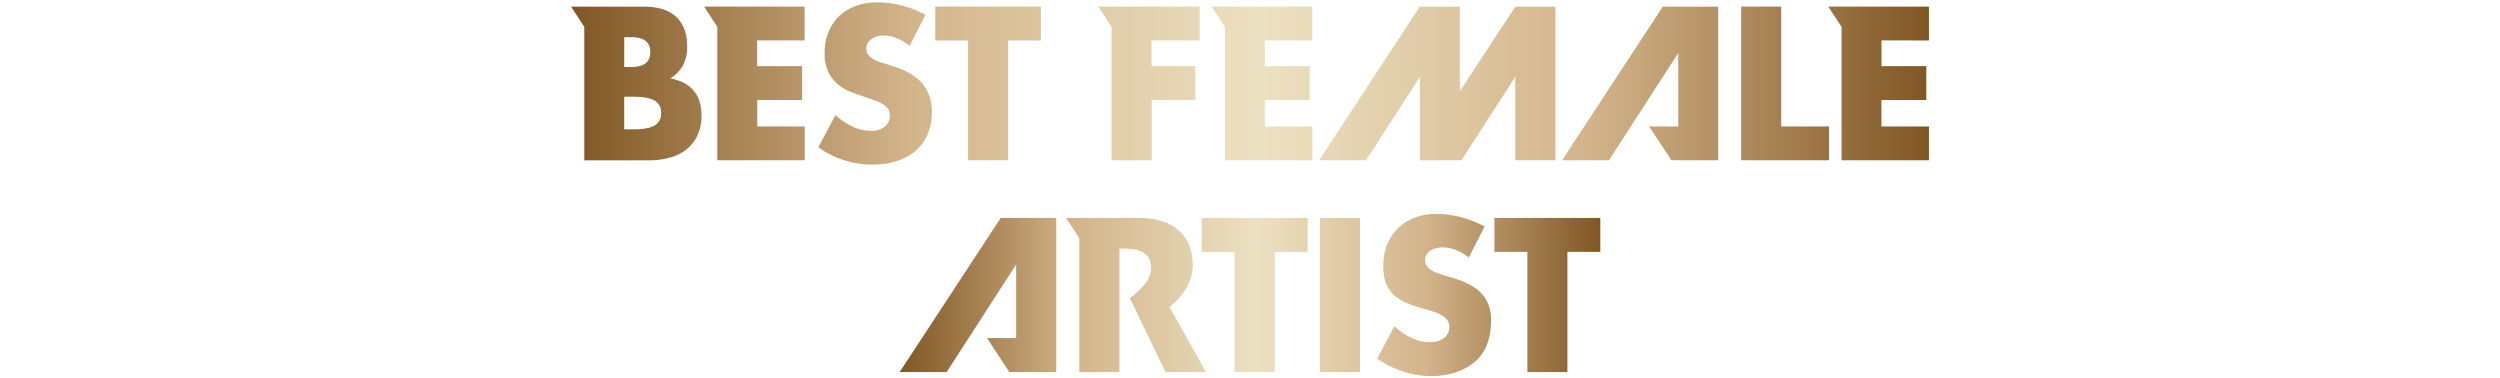 <svg id="レイヤー_1" data-name="レイヤー 1" xmlns="http://www.w3.org/2000/svg" xmlns:xlink="http://www.w3.org/1999/xlink" viewBox="0 0 873.53 132.23"><defs><style>.cls-1{fill:url(#名称未設定グラデーション_4);}.cls-2{fill:url(#名称未設定グラデーション_4-2);}</style><linearGradient id="名称未設定グラデーション_4" x1="199.52" y1="29.17" x2="674.01" y2="29.17" gradientUnits="userSpaceOnUse"><stop offset="0" stop-color="#805724"/><stop offset="0.25" stop-color="#d3b48b"/><stop offset="0.51" stop-color="#ebe1c1"/><stop offset="0.75" stop-color="#d3b48b"/><stop offset="1" stop-color="#805724"/></linearGradient><linearGradient id="名称未設定グラデーション_4-2" x1="314.36" y1="103.06" x2="559.17" y2="103.06" xlink:href="#名称未設定グラデーション_4"/></defs><title>title_c</title><path class="cls-1" d="M458.53,14.14V2.31H423.34L428,9.39V56h30.55V44.19h-16.6V34.93h15.67V23.11H441.94v-9Zm-135.15-9A36.82,36.82,0,0,0,315,1.92a33.89,33.89,0,0,0-8.33-1.1A22.08,22.08,0,0,0,299,2.1a16.5,16.5,0,0,0-5.84,3.6,16.07,16.07,0,0,0-3.7,5.55,19,19,0,0,0-1.32,7.23,15.24,15.24,0,0,0,1.25,6.59,12.74,12.74,0,0,0,3.28,4.31,16.67,16.67,0,0,0,4.63,2.74q2.6,1,5.31,1.89,2.28.78,3.88,1.42a11.38,11.38,0,0,1,2.6,1.39,4.55,4.55,0,0,1,1.43,1.64,4.86,4.86,0,0,1-1.25,5.66,7.22,7.22,0,0,1-5.09,1.57,14.89,14.89,0,0,1-6.05-1.35,24.24,24.24,0,0,1-6.2-4.13l-6,11.25a32.35,32.35,0,0,0,18.87,6.05,27.32,27.32,0,0,0,8.8-1.32,18.72,18.72,0,0,0,6.55-3.7,15.59,15.59,0,0,0,4.06-5.73,19.31,19.31,0,0,0,1.39-7.48,15,15,0,0,0-3.17-9.94q-3.17-3.81-10-6.09-1.71-.57-3.45-1.07A19,19,0,0,1,305.82,21a7.43,7.43,0,0,1-2.24-1.6,3.33,3.33,0,0,1-.86-2.35,4,4,0,0,1,1.71-3.35,7.15,7.15,0,0,1,4.41-1.28,12.11,12.11,0,0,1,4.42.89,17.3,17.3,0,0,1,4.56,2.74Zm40.31,9V2.31H326.8V14.14h11.47V56h14V14.14ZM244.54,35.86a17.63,17.63,0,0,1,.57,4.56,16.15,16.15,0,0,1-1.32,6.69,13.62,13.62,0,0,1-3.7,4.91,15.81,15.81,0,0,1-5.81,3,27.43,27.43,0,0,1-7.69,1H204.16V9.39l-4.64-7.07H225q7.41,0,11.25,3.56t3.85,10.26a13.91,13.91,0,0,1-1.46,6.73,12.28,12.28,0,0,1-4.45,4.52,16.9,16.9,0,0,1,5.09,1.74A11.08,11.08,0,0,1,242.65,32,10.79,10.79,0,0,1,244.54,35.86ZM218.11,23.4h2.56q6.55,0,6.55-5.2T220.68,13h-2.56ZM231,39.49a4.67,4.67,0,0,0-2.28-4.34q-2.28-1.35-7.55-1.35h-3.06v11.4h3.06q5.27,0,7.55-1.35A4.67,4.67,0,0,0,231,39.49Zm50.14-25.36V2.31H246l4.64,7.07V56h30.55V44.19h-16.6V34.93h15.67V23.11H264.55v-9ZM510.09,31.86V2.32h-14L460.91,56h16.38l18.84-29.16V56h14.5l18.84-29.16V56h14V2.32h-14Zm76.31-13.32V44.19H576.24L584,56h16.35V2.32H581L545.8,56h16.38Zm22-16.23V56h30.7V44.19H622.37V2.31ZM674,14.14V2.31H638.82l4.64,7.07V56H674V44.19h-16.6V34.93h15.67V23.11H657.42v-9Zm-254.84,0V2.31H383.77l4.64,7.07V56h14V34.93h15.31V23.11H402.36v-9Z"/><path class="cls-2" d="M355.06,92.41v25.72H344.89L352.66,130h16.4V76.15H349.67L314.36,130h16.42Zm152.63,4.73-3.57-1.07c-2.43-.79-6.21-2-6.21-5.14s3.43-4.5,6-4.5A14.73,14.73,0,0,1,513.18,90l5.57-10.85a36.83,36.83,0,0,0-16.85-4.43c-10.78,0-18.56,7.14-18.56,18.07,0,10.42,5.78,12.71,14.57,15.21,3,.86,8.5,2.21,8.5,6.14s-3.5,5.43-6.78,5.43c-4.78,0-8.92-2.5-12.42-5.57l-6,11.28a33.21,33.21,0,0,0,18.92,6.14c5.43,0,11.07-1.5,15.28-5.07S521,117.2,521,111.85C521,103.14,515.18,99.35,507.69,97.14Zm-90.92-4.43c0-11.49-8.07-16.56-18.71-16.56H372.49l4.65,7.09V130h14V86.86h1.36c4.57,0,9.71.86,9.71,6.71,0,3.86-2.92,7.15-7.39,10.65L407.24,130h14.19l-12.78-22.71C413.36,103.4,416.77,98.53,416.77,92.71ZM461.2,76.15V130h14V76.15ZM456.9,88V76.15h-37V88h11.5v42h14V88Zm102.27,0V76.15h-37V88h11.5v42h14V88Z"/></svg>